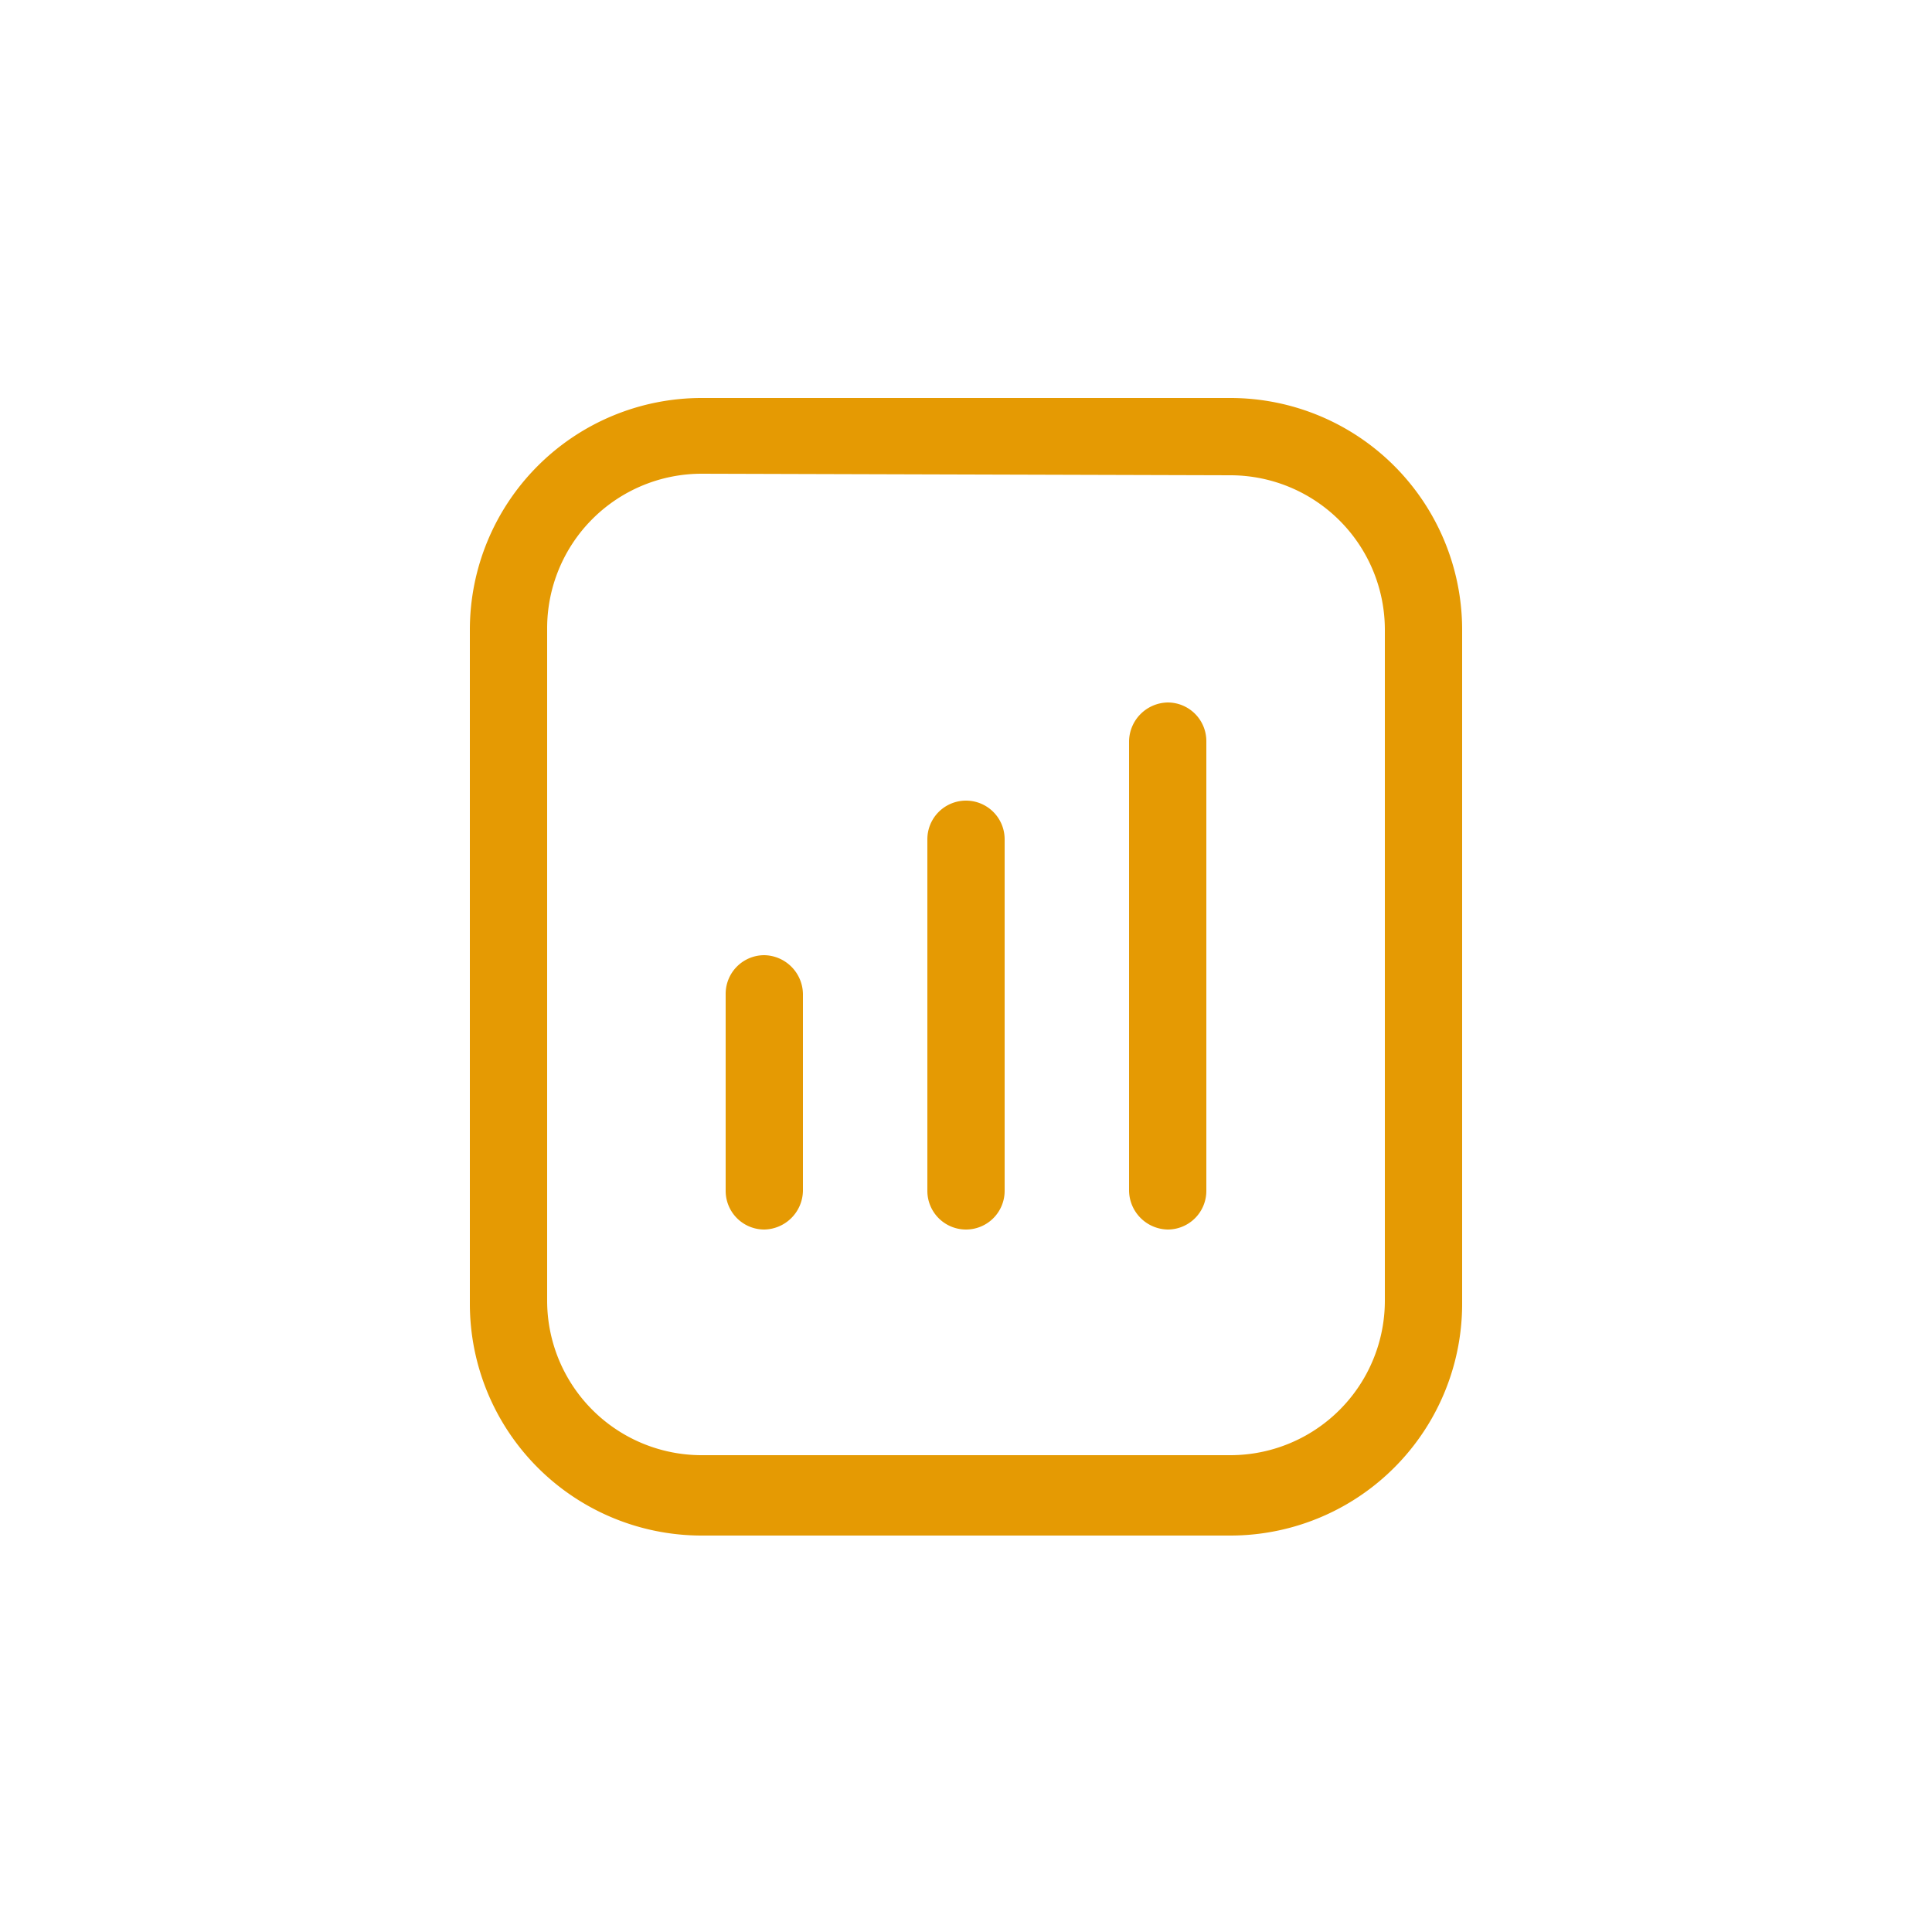 <svg id="Layer_1" data-name="Layer 1" xmlns="http://www.w3.org/2000/svg" viewBox="0 0 25 25"><defs><style>.cls-1{fill:#e59a03;}.cls-2{fill:none;}</style></defs><path class="cls-1" d="M15.92,19.87H9.08a3,3,0,0,1-3-3V8.15a3,3,0,0,1,3-3h6.84a3,3,0,0,1,3,3v8.7A3,3,0,0,1,15.92,19.87ZM9.08,6.13a2,2,0,0,0-2,2v8.7a2,2,0,0,0,2,2h6.84a2,2,0,0,0,2-2V8.15a2,2,0,0,0-2-2Z"/><path class="cls-1" d="M9.89,15.91a.5.5,0,0,1-.5-.5V12.86a.5.5,0,0,1,.5-.5.51.51,0,0,1,.5.5v2.55A.51.51,0,0,1,9.89,15.91Z"/><path class="cls-1" d="M12.5,15.91a.5.5,0,0,1-.5-.5V10.86a.5.5,0,0,1,1,0v4.55A.5.5,0,0,1,12.5,15.91Z"/><path class="cls-1" d="M15.11,15.91a.51.51,0,0,1-.5-.5V9.59a.51.51,0,0,1,.5-.5.5.5,0,0,1,.5.5v5.82A.5.5,0,0,1,15.11,15.91Z"/><circle class="cls-2" cx="12.5" cy="12.5" r="12"/></svg>